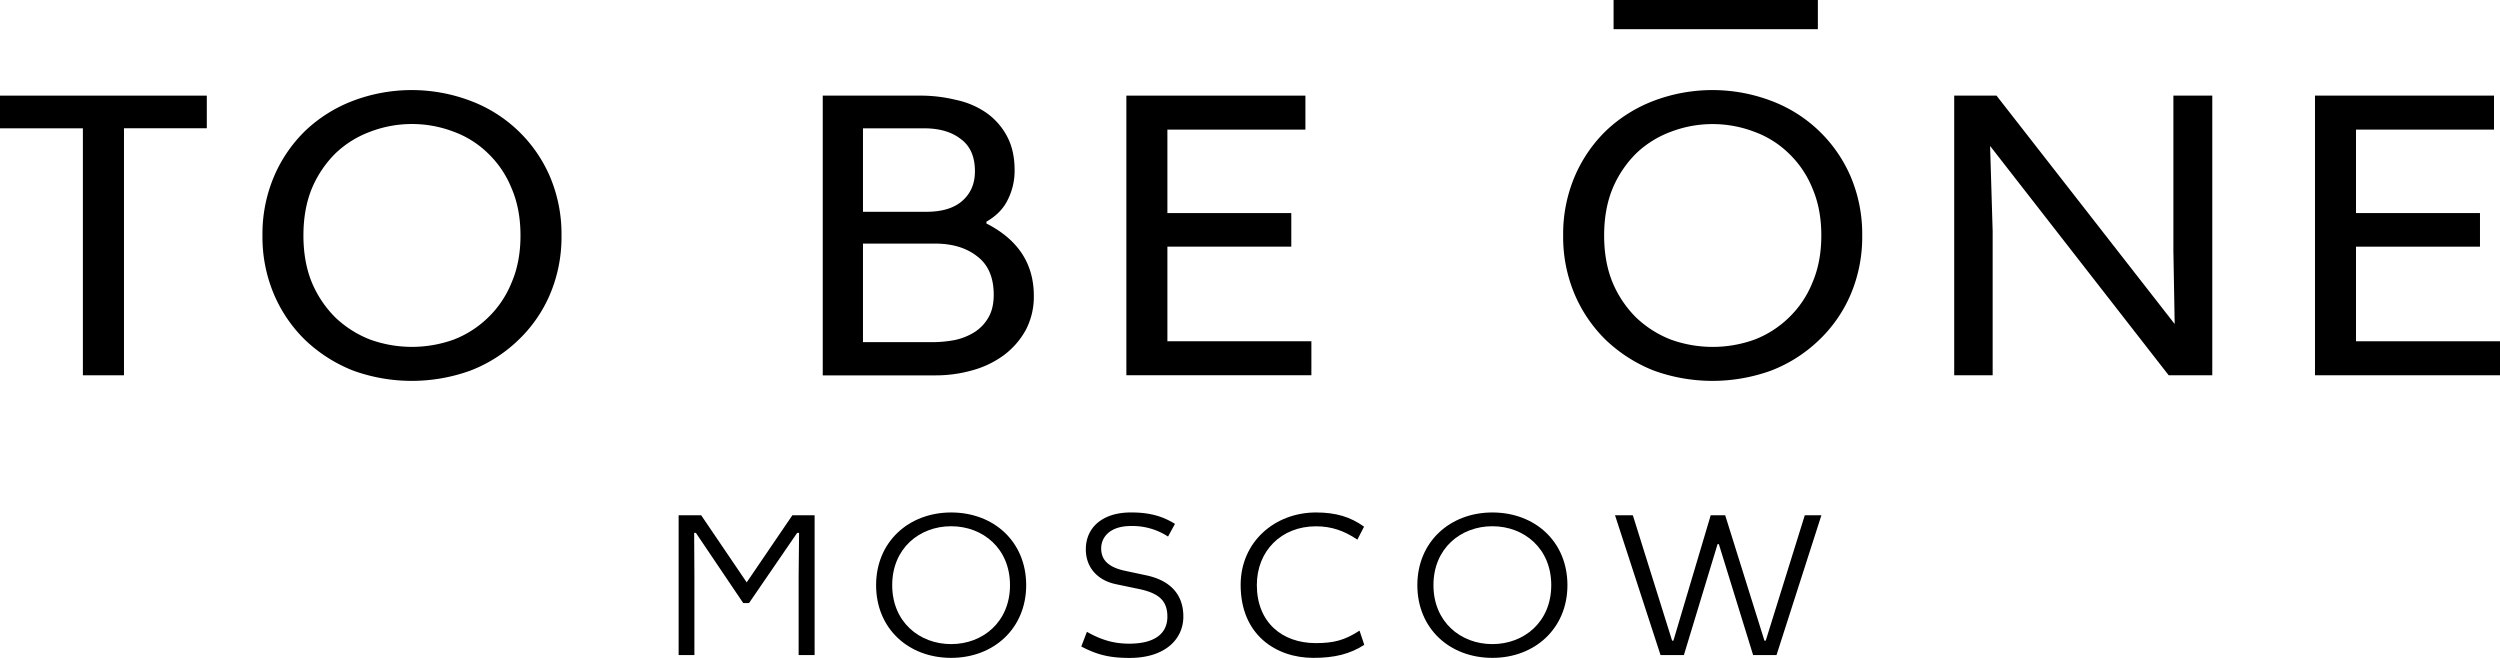 <svg xmlns="http://www.w3.org/2000/svg" viewBox="0 0 1532.49 403.27"><g id="Layer_2" data-name="Layer 2"><g id="Layer_1-2" data-name="Layer 1"><path d="M0,58.62H126.77v20H76V230.05H50.81V78.66H0Z"/><path d="M344.2,144.33a90,90,0,0,1-7.07,36.14,84.36,84.36,0,0,1-19.64,28.22,87.5,87.5,0,0,1-29.08,18.46,105.62,105.62,0,0,1-72,0,91.15,91.15,0,0,1-29.07-18.46,86.18,86.18,0,0,1-19.38-28.22,90,90,0,0,1-7.07-36.14,90,90,0,0,1,7.07-36.13A86.18,86.18,0,0,1,187.31,80a87.63,87.63,0,0,1,29.07-18.2,101.71,101.71,0,0,1,72,0,85.68,85.68,0,0,1,48.72,46.42A90,90,0,0,1,344.2,144.33Zm-158.2,0q0,16.36,5.24,29a66.48,66.48,0,0,0,14.41,21.36,65.15,65.15,0,0,0,21.21,13.45,75.62,75.62,0,0,0,51.34,0,62.18,62.18,0,0,0,20.95-13.45,61.31,61.31,0,0,0,14.41-21.36q5.51-12.66,5.5-29t-5.5-29A61.31,61.31,0,0,0,299.15,94,59.07,59.07,0,0,0,278.2,80.77a71.74,71.74,0,0,0-51.34,0A61.79,61.79,0,0,0,205.65,94a66.48,66.48,0,0,0-14.41,21.36Q186,128,186,144.33Z"/><path d="M563.8,58.62a90.92,90.92,0,0,1,22.27,2.63,51,51,0,0,1,18.59,7.92,41,41,0,0,1,12.57,14.24q4.71,8.7,4.72,20.83a39.33,39.33,0,0,1-4.19,18.2q-3.93,8.18-13.1,13.45V137q29.07,14.78,29.07,44.31a43.84,43.84,0,0,1-5,21.1,48.5,48.5,0,0,1-13.36,15.3,58.73,58.73,0,0,1-19.12,9.23,82,82,0,0,1-22.79,3.16H504.34V58.62ZM529,209.74h42.18a75,75,0,0,0,14.14-1.31,37.08,37.08,0,0,0,12.31-5,25.73,25.73,0,0,0,8.38-9q3.15-5.55,3.14-13.72,0-15.82-10-23.47-9.95-7.92-25.93-7.91H529Zm0-79.91h38.77q14.4,0,22-6.6,7.86-6.86,7.86-18.19,0-13.46-8.65-19.79-8.37-6.59-22.52-6.59H529Z"/><path d="M690.46,58.62H800.21V79.45h-84.6v51.17h75.95v20.57H715.61v58h88.26v20.83H690.46Z"/><path d="M1141.53,144.33a90,90,0,0,1-7.07,36.14,84.36,84.36,0,0,1-19.64,28.22,87.5,87.5,0,0,1-29.08,18.46,105.59,105.59,0,0,1-72,0,91.19,91.19,0,0,1-29.08-18.46,86.34,86.34,0,0,1-19.38-28.22,90.18,90.18,0,0,1-7.07-36.14,90.17,90.17,0,0,1,7.07-36.13A86.34,86.34,0,0,1,984.64,80a87.68,87.68,0,0,1,29.08-18.2,101.68,101.68,0,0,1,72,0,85.68,85.68,0,0,1,48.72,46.42A90,90,0,0,1,1141.53,144.33Zm-158.2,0q0,16.36,5.24,29A66.48,66.48,0,0,0,1003,194.71a65.15,65.15,0,0,0,21.21,13.45,75.62,75.62,0,0,0,51.34,0,62.28,62.28,0,0,0,21-13.45,61.18,61.18,0,0,0,14.41-21.36q5.49-12.66,5.5-29t-5.5-29A61.18,61.18,0,0,0,1096.48,94a59.16,59.16,0,0,0-21-13.19,71.74,71.74,0,0,0-51.34,0A61.79,61.79,0,0,0,1003,94a66.48,66.48,0,0,0-14.41,21.36Q983.34,128,983.33,144.33Z"/><path d="M1223.85,58.62l109.22,140-.79-44.84V58.62h23.84V230.05H1329.4L1219.92,89.47l1.57,52.23v88.35h-23.57V58.62Z"/><path d="M1419.08,58.62h109.74V79.45h-84.6v51.17h76v20.57h-76v58h88.27v20.83H1419.08Z"/><path d="M416,315.85v85.7h9.66V352.9l-.14-26.24h1.06l29,43h3.57l29.49-43h1.19l-.27,26.24v48.65h9.79v-85.7H485.72l-28,41.14-27.9-41.14Z"/><path d="M546.92,358.7c0-22.54,16.66-36.12,36.11-36.12s36.1,13.58,36.1,36.12-16.67,36.13-36.1,36.13S546.92,381.25,546.92,358.7Zm82.13,0c0-26.63-19.84-44.56-46-44.56-25.92,0-46,17.93-46,44.56s19.84,44.57,46,44.57C609,403.27,629.05,385.34,629.05,358.7Z"/><path d="M720.25,321.13c-8.33-5.14-16.4-7-27-7-17.72,0-27.64,9.49-27.64,22.55,0,12,8.06,19.38,18.78,21.49l13.88,2.9c12.43,2.63,17.33,7.38,17.33,17,0,9.1-6.22,16.49-23.41,16.49-8.86,0-16.66-2-25.92-7.26l-3.44,9c9.79,5.14,17.46,7,29.62,7,22.22,0,32.94-11.87,32.94-25.32,0-15-9.66-22.54-22.75-25.31L690.1,350c-10.85-2.24-15.08-6.85-15.08-13.84,0-6.46,4.89-13.71,18.25-13.71A39.84,39.84,0,0,1,716,328.91Z"/><path d="M836.16,322.84c-8.46-6.06-17.32-8.7-29.49-8.7-25.13,0-46.16,17.93-46.16,44.43,0,30.72,21.82,44.7,44.57,44.7,13.1,0,22.49-2.38,31.21-8l-2.9-8.7c-9.13,5.94-15.88,7.65-26.85,7.65-20.5,0-36.1-12.66-36.1-35.6,0-20.83,14.94-36,36.23-36,9.39,0,17.2,2.63,25.39,8.17Z"/><path d="M878.7,358.7c0-22.54,16.67-36.12,36.11-36.12s36.1,13.58,36.1,36.12-16.66,36.13-36.1,36.13S878.7,381.25,878.7,358.7Zm82.13,0c0-26.63-19.84-44.56-46-44.56-25.92,0-46,17.93-46,44.56s19.83,44.57,46,44.57C940.73,403.27,960.83,385.34,960.83,358.7Z"/><path d="M1032.22,401.55l20.64-68h.79l21,68H1089l27.51-85.7h-10.18l-23.94,76.87h-.8l-24.06-76.87h-8.87l-22.87,76.87h-.8l-24.07-76.87H990l27.9,85.7Z"/><rect x="989.12" width="125.22" height="17.89"/></g></g></svg>